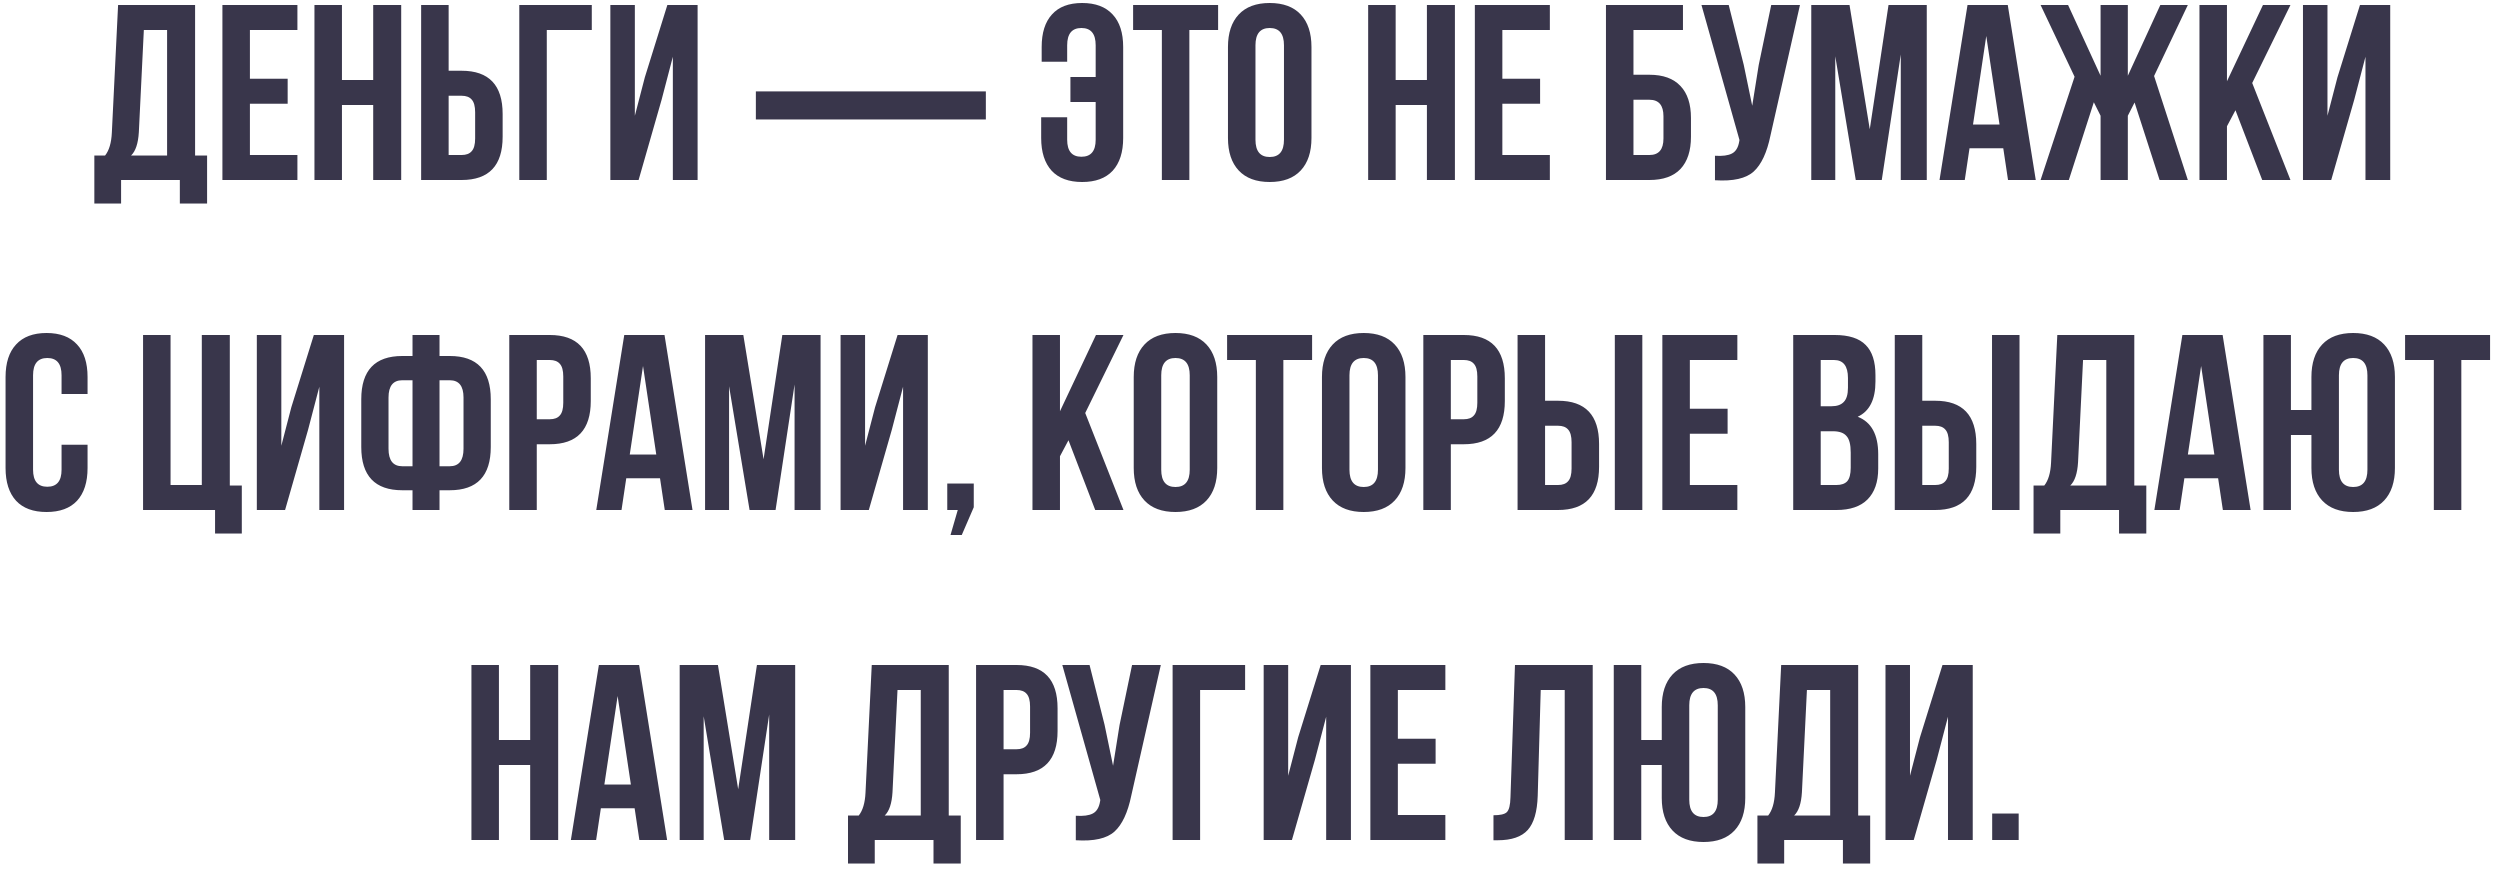 <?xml version="1.0" encoding="UTF-8"?> <svg xmlns="http://www.w3.org/2000/svg" width="250" height="87" viewBox="0 0 250 87" fill="none"> <path d="M20.709 20.35H17.984V18H12.109V20.35H9.434V15.55H10.509C10.909 15.05 11.134 14.292 11.184 13.275L11.809 0.5H19.509V15.55H20.709V20.35ZM14.384 3L13.884 13.225C13.817 14.342 13.559 15.117 13.109 15.55H16.709V3H14.384ZM24.991 3V7.875H28.766V10.375H24.991V15.5H29.741V18H22.241V0.5H29.741V3H24.991ZM34.195 10.5V18H31.445V0.5H34.195V8H37.32V0.5H40.12V18H37.32V10.5H34.195ZM46.164 18H42.114V0.5H44.864V7.075H46.164C48.897 7.075 50.264 8.517 50.264 11.4V13.675C50.264 16.558 48.897 18 46.164 18ZM44.864 15.5H46.164C46.614 15.5 46.947 15.375 47.164 15.125C47.397 14.875 47.514 14.45 47.514 13.85V11.225C47.514 10.625 47.397 10.2 47.164 9.95C46.947 9.7 46.614 9.575 46.164 9.575H44.864V15.5ZM54.679 18H51.929V0.5H59.179V3H54.679V18ZM66.16 9.975L63.86 18H61.035V0.5H63.485V11.575L64.485 7.725L66.735 0.5H69.76V18H67.285V5.675L66.16 9.975ZM75.586 11.945V9.138H98.585V11.945H75.586ZM104.117 11.725H106.717V13.975C106.717 15.108 107.192 15.675 108.142 15.675C109.092 15.675 109.567 15.108 109.567 13.975V10.2H107.042V7.7H109.567V4.525C109.567 3.375 109.092 2.8 108.142 2.8C107.192 2.8 106.717 3.375 106.717 4.525V6.175H104.167V4.7C104.167 3.283 104.509 2.2 105.192 1.45C105.876 0.683 106.884 0.3 108.217 0.3C109.551 0.3 110.567 0.683 111.267 1.45C111.967 2.2 112.317 3.283 112.317 4.7V13.8C112.317 15.217 111.967 16.308 111.267 17.075C110.567 17.825 109.551 18.2 108.217 18.2C106.884 18.2 105.867 17.825 105.167 17.075C104.467 16.308 104.117 15.217 104.117 13.8V11.725ZM113.311 3V0.5H121.811V3H118.936V18H116.186V3H113.311ZM125.547 4.525V13.975C125.547 15.125 126.022 15.7 126.972 15.7C127.922 15.7 128.397 15.125 128.397 13.975V4.525C128.397 3.375 127.922 2.8 126.972 2.8C126.022 2.8 125.547 3.375 125.547 4.525ZM122.797 13.8V4.7C122.797 3.3 123.155 2.217 123.872 1.45C124.589 0.683 125.622 0.3 126.972 0.3C128.322 0.3 129.355 0.683 130.072 1.45C130.789 2.217 131.147 3.3 131.147 4.7V13.8C131.147 15.2 130.789 16.283 130.072 17.05C129.355 17.817 128.322 18.2 126.972 18.2C125.622 18.2 124.589 17.817 123.872 17.05C123.155 16.283 122.797 15.2 122.797 13.8ZM139.566 10.5V18H136.816V0.5H139.566V8H142.691V0.5H145.491V18H142.691V10.5H139.566ZM150.235 3V7.875H154.01V10.375H150.235V15.5H154.985V18H147.485V0.5H154.985V3H150.235ZM164.946 18H160.596V0.5H168.296V3H163.346V7.475H164.946C166.312 7.475 167.346 7.85 168.046 8.6C168.746 9.333 169.096 10.4 169.096 11.8V13.675C169.096 15.075 168.746 16.15 168.046 16.9C167.346 17.633 166.312 18 164.946 18ZM163.346 15.5H164.946C165.879 15.5 166.346 14.95 166.346 13.85V11.625C166.346 10.525 165.879 9.975 164.946 9.975H163.346V15.5ZM179.997 0.5L177.047 13.55C176.697 15.25 176.138 16.45 175.372 17.15C174.605 17.85 173.313 18.142 171.497 18.025V15.575C172.247 15.625 172.813 15.55 173.197 15.35C173.58 15.15 173.822 14.75 173.922 14.15L173.947 14L170.147 0.5H172.872L174.372 6.475L175.222 10.575L175.872 6.5L177.122 0.5H179.997ZM184.952 0.5L186.977 12.925L188.852 0.5H192.677V18H190.077V5.45L188.177 18H185.577L183.527 5.625V18H181.127V0.5H184.952ZM200.777 0.5L203.577 18H200.802L200.327 14.825H196.952L196.477 18H193.952L196.752 0.5H200.777ZM198.627 3.6L197.302 12.45H199.952L198.627 3.6ZM212.783 0.5V7.575L216.033 0.5H218.783L215.408 7.6L218.783 18H215.958L213.458 10.25L212.783 11.575V18H210.058V11.575L209.383 10.225L206.883 18H204.058L207.458 7.675L204.058 0.5H206.808L210.058 7.575V0.5H212.783ZM226.221 18L223.546 11.025L222.696 12.625V18H219.946V0.5H222.696V8.125L226.296 0.5H229.046L225.221 8.3L229.046 18H226.221ZM235.422 9.975L233.122 18H230.297V0.5H232.747V11.575L233.747 7.725L235.997 0.5H239.022V18H236.547V5.675L235.422 9.975ZM6.156 44.475H8.756V46.8C8.756 48.217 8.406 49.308 7.706 50.075C7.006 50.825 5.989 51.2 4.656 51.2C3.322 51.2 2.306 50.825 1.606 50.075C0.906 49.308 0.556 48.217 0.556 46.8V37.7C0.556 36.283 0.906 35.2 1.606 34.45C2.306 33.683 3.322 33.3 4.656 33.3C5.989 33.3 7.006 33.683 7.706 34.45C8.406 35.2 8.756 36.283 8.756 37.7V39.4H6.156V37.525C6.156 36.375 5.681 35.8 4.731 35.8C3.781 35.8 3.306 36.375 3.306 37.525V46.975C3.306 48.108 3.781 48.675 4.731 48.675C5.681 48.675 6.156 48.108 6.156 46.975V44.475ZM14.306 51V33.5H17.056V48.5H20.181V33.5H22.981V48.55H24.181V53.35H21.506V51H14.306ZM30.808 42.975L28.508 51H25.683V33.5H28.133V44.575L29.133 40.725L31.383 33.5H34.408V51H31.933V38.675L30.808 42.975ZM41.252 51V49.025H40.227C37.494 49.025 36.127 47.583 36.127 44.7V39.925C36.127 37.042 37.494 35.6 40.227 35.6H41.252V33.5H43.952V35.6H44.977C47.71 35.6 49.077 37.042 49.077 39.925V44.7C49.077 47.583 47.71 49.025 44.977 49.025H43.952V51H41.252ZM44.977 38.025H43.952V46.625H44.977C45.894 46.625 46.352 46.042 46.352 44.875V39.75C46.352 38.6 45.894 38.025 44.977 38.025ZM41.252 46.625V38.025H40.227C39.31 38.025 38.852 38.6 38.852 39.75V44.875C38.852 46.042 39.31 46.625 40.227 46.625H41.252ZM54.977 33.5C57.711 33.5 59.077 34.942 59.077 37.825V40.1C59.077 42.983 57.711 44.425 54.977 44.425H53.677V51H50.927V33.5H54.977ZM54.977 36H53.677V41.925H54.977C55.427 41.925 55.761 41.8 55.977 41.55C56.211 41.3 56.327 40.875 56.327 40.275V37.65C56.327 37.05 56.211 36.625 55.977 36.375C55.761 36.125 55.427 36 54.977 36ZM66.451 33.5L69.251 51H66.476L66.001 47.825H62.626L62.151 51H59.626L62.426 33.5H66.451ZM64.301 36.6L62.976 45.45H65.626L64.301 36.6ZM74.332 33.5L76.357 45.925L78.232 33.5H82.057V51H79.457V38.45L77.557 51H74.957L72.907 38.625V51H70.507V33.5H74.332ZM89.182 42.975L86.882 51H84.057V33.5H86.507V44.575L87.507 40.725L89.757 33.5H92.782V51H90.307V38.675L89.182 42.975ZM95.776 51H94.726V48.35H97.376V50.725L96.176 53.5H95.051L95.776 51ZM109.522 51L106.847 44.025L105.997 45.625V51H103.247V33.5H105.997V41.125L109.597 33.5H112.347L108.522 41.3L112.347 51H109.522ZM116.123 37.525V46.975C116.123 48.125 116.598 48.7 117.548 48.7C118.498 48.7 118.973 48.125 118.973 46.975V37.525C118.973 36.375 118.498 35.8 117.548 35.8C116.598 35.8 116.123 36.375 116.123 37.525ZM113.373 46.8V37.7C113.373 36.3 113.731 35.217 114.448 34.45C115.165 33.683 116.198 33.3 117.548 33.3C118.898 33.3 119.931 33.683 120.648 34.45C121.365 35.217 121.723 36.3 121.723 37.7V46.8C121.723 48.2 121.365 49.283 120.648 50.05C119.931 50.817 118.898 51.2 117.548 51.2C116.198 51.2 115.165 50.817 114.448 50.05C113.731 49.283 113.373 48.2 113.373 46.8ZM122.71 36V33.5H131.21V36H128.335V51H125.585V36H122.71ZM134.946 37.525V46.975C134.946 48.125 135.421 48.7 136.371 48.7C137.321 48.7 137.796 48.125 137.796 46.975V37.525C137.796 36.375 137.321 35.8 136.371 35.8C135.421 35.8 134.946 36.375 134.946 37.525ZM132.196 46.8V37.7C132.196 36.3 132.555 35.217 133.271 34.45C133.988 33.683 135.021 33.3 136.371 33.3C137.721 33.3 138.755 33.683 139.471 34.45C140.188 35.217 140.546 36.3 140.546 37.7V46.8C140.546 48.2 140.188 49.283 139.471 50.05C138.755 50.817 137.721 51.2 136.371 51.2C135.021 51.2 133.988 50.817 133.271 50.05C132.555 49.283 132.196 48.2 132.196 46.8ZM146.383 33.5C149.117 33.5 150.483 34.942 150.483 37.825V40.1C150.483 42.983 149.117 44.425 146.383 44.425H145.083V51H142.333V33.5H146.383ZM146.383 36H145.083V41.925H146.383C146.833 41.925 147.167 41.8 147.383 41.55C147.617 41.3 147.733 40.875 147.733 40.275V37.65C147.733 37.05 147.617 36.625 147.383 36.375C147.167 36.125 146.833 36 146.383 36ZM155.807 51H151.757V33.5H154.507V40.075H155.807C158.541 40.075 159.907 41.517 159.907 44.4V46.675C159.907 49.558 158.541 51 155.807 51ZM154.507 48.5H155.807C156.257 48.5 156.591 48.375 156.807 48.125C157.041 47.875 157.157 47.45 157.157 46.85V44.225C157.157 43.625 157.041 43.2 156.807 42.95C156.591 42.7 156.257 42.575 155.807 42.575H154.507V48.5ZM164.232 51H161.482V33.5H164.232V51ZM168.985 36V40.875H172.76V43.375H168.985V48.5H173.735V51H166.235V33.5H173.735V36H168.985ZM183.471 33.5C184.887 33.5 185.921 33.833 186.571 34.5C187.221 35.15 187.546 36.158 187.546 37.525V38.15C187.546 39.95 186.954 41.125 185.771 41.675C187.137 42.208 187.821 43.458 187.821 45.425V46.85C187.821 48.2 187.462 49.233 186.746 49.95C186.046 50.65 185.012 51 183.646 51H179.321V33.5H183.471ZM183.296 43.125H182.071V48.5H183.646C184.129 48.5 184.487 48.375 184.721 48.125C184.954 47.858 185.071 47.408 185.071 46.775V45.25C185.071 44.45 184.929 43.9 184.646 43.6C184.379 43.283 183.929 43.125 183.296 43.125ZM183.396 36H182.071V40.625H183.146C183.696 40.625 184.104 40.483 184.371 40.2C184.654 39.917 184.796 39.442 184.796 38.775V37.8C184.796 36.6 184.329 36 183.396 36ZM193.527 51H189.477V33.5H192.227V40.075H193.527C196.26 40.075 197.627 41.517 197.627 44.4V46.675C197.627 49.558 196.26 51 193.527 51ZM192.227 48.5H193.527C193.977 48.5 194.31 48.375 194.527 48.125C194.76 47.875 194.877 47.45 194.877 46.85V44.225C194.877 43.625 194.76 43.2 194.527 42.95C194.31 42.7 193.977 42.575 193.527 42.575H192.227V48.5ZM201.952 51H199.202V33.5H201.952V51ZM214.63 53.35H211.905V51H206.03V53.35H203.355V48.55H204.43C204.83 48.05 205.055 47.292 205.105 46.275L205.73 33.5H213.43V48.55H214.63V53.35ZM208.305 36L207.805 46.225C207.738 47.342 207.48 48.117 207.03 48.55H210.63V36H208.305ZM222.262 33.5L225.062 51H222.287L221.812 47.825H218.437L217.962 51H215.437L218.237 33.5H222.262ZM220.112 36.6L218.787 45.45H221.437L220.112 36.6ZM231.142 46.8V43.5H229.092V51H226.342V33.5H229.092V41H231.142V37.7C231.142 36.3 231.501 35.217 232.217 34.45C232.934 33.683 233.967 33.3 235.317 33.3C236.667 33.3 237.701 33.683 238.417 34.45C239.134 35.217 239.492 36.3 239.492 37.7V46.8C239.492 48.2 239.134 49.283 238.417 50.05C237.701 50.817 236.667 51.2 235.317 51.2C233.967 51.2 232.934 50.817 232.217 50.05C231.501 49.283 231.142 48.2 231.142 46.8ZM233.892 37.525V46.975C233.892 48.125 234.367 48.7 235.317 48.7C236.267 48.7 236.742 48.125 236.742 46.975V37.525C236.742 36.375 236.267 35.8 235.317 35.8C234.367 35.8 233.892 36.375 233.892 37.525ZM240.508 36V33.5H249.008V36H246.133V51H243.383V36H240.508ZM49.893 76.5V84H47.143V66.5H49.893V74H53.018V66.5H55.818V84H53.018V76.5H49.893ZM63.912 66.5L66.712 84H63.937L63.462 80.825H60.087L59.612 84H57.087L59.887 66.5H63.912ZM61.762 69.6L60.437 78.45H63.087L61.762 69.6ZM71.793 66.5L73.818 78.925L75.693 66.5H79.518V84H76.918V71.45L75.018 84H72.418L70.368 71.625V84H67.968V66.5H71.793ZM96.075 86.35H93.35V84H87.475V86.35H84.8V81.55H85.875C86.275 81.05 86.5 80.292 86.55 79.275L87.175 66.5H94.875V81.55H96.075V86.35ZM89.75 69L89.25 79.225C89.183 80.342 88.925 81.117 88.475 81.55H92.075V69H89.75ZM101.657 66.5C104.39 66.5 105.757 67.942 105.757 70.825V73.1C105.757 75.983 104.39 77.425 101.657 77.425H100.357V84H97.607V66.5H101.657ZM101.657 69H100.357V74.925H101.657C102.107 74.925 102.44 74.8 102.657 74.55C102.89 74.3 103.007 73.875 103.007 73.275V70.65C103.007 70.05 102.89 69.625 102.657 69.375C102.44 69.125 102.107 69 101.657 69ZM116.081 66.5L113.131 79.55C112.781 81.25 112.222 82.45 111.456 83.15C110.689 83.85 109.397 84.142 107.581 84.025V81.575C108.331 81.625 108.897 81.55 109.281 81.35C109.664 81.15 109.906 80.75 110.006 80.15L110.031 80L106.231 66.5H108.956L110.456 72.475L111.306 76.575L111.956 72.5L113.206 66.5H116.081ZM120.011 84H117.261V66.5H124.511V69H120.011V84ZM131.492 75.975L129.192 84H126.367V66.5H128.817V77.575L129.817 73.725L132.067 66.5H135.092V84H132.617V71.675L131.492 75.975ZM139.786 69V73.875H143.561V76.375H139.786V81.5H144.536V84H137.036V66.5H144.536V69H139.786ZM149.347 84.025V81.525C150.013 81.525 150.455 81.425 150.672 81.225C150.905 81.008 151.03 80.508 151.047 79.725L151.497 66.5H159.272V84H156.472V69H154.072L153.772 79.575C153.722 81.175 153.388 82.317 152.772 83C152.155 83.683 151.155 84.025 149.772 84.025H149.347ZM166.176 79.8V76.5H164.126V84H161.376V66.5H164.126V74H166.176V70.7C166.176 69.3 166.535 68.217 167.251 67.45C167.968 66.683 169.001 66.3 170.351 66.3C171.701 66.3 172.735 66.683 173.451 67.45C174.168 68.217 174.526 69.3 174.526 70.7V79.8C174.526 81.2 174.168 82.283 173.451 83.05C172.735 83.817 171.701 84.2 170.351 84.2C169.001 84.2 167.968 83.817 167.251 83.05C166.535 82.283 166.176 81.2 166.176 79.8ZM168.926 70.525V79.975C168.926 81.125 169.401 81.7 170.351 81.7C171.301 81.7 171.776 81.125 171.776 79.975V70.525C171.776 69.375 171.301 68.8 170.351 68.8C169.401 68.8 168.926 69.375 168.926 70.525ZM187.017 86.35H184.292V84H178.417V86.35H175.742V81.55H176.817C177.217 81.05 177.442 80.292 177.492 79.275L178.117 66.5H185.817V81.55H187.017V86.35ZM180.692 69L180.192 79.225C180.126 80.342 179.867 81.117 179.417 81.55H183.017V69H180.692ZM193.674 75.975L191.374 84H188.549V66.5H190.999V77.575L191.999 73.725L194.249 66.5H197.274V84H194.799V71.675L193.674 75.975ZM199.218 81.35H201.868V84H199.218V81.35Z" fill="#39364B"></path> </svg> 